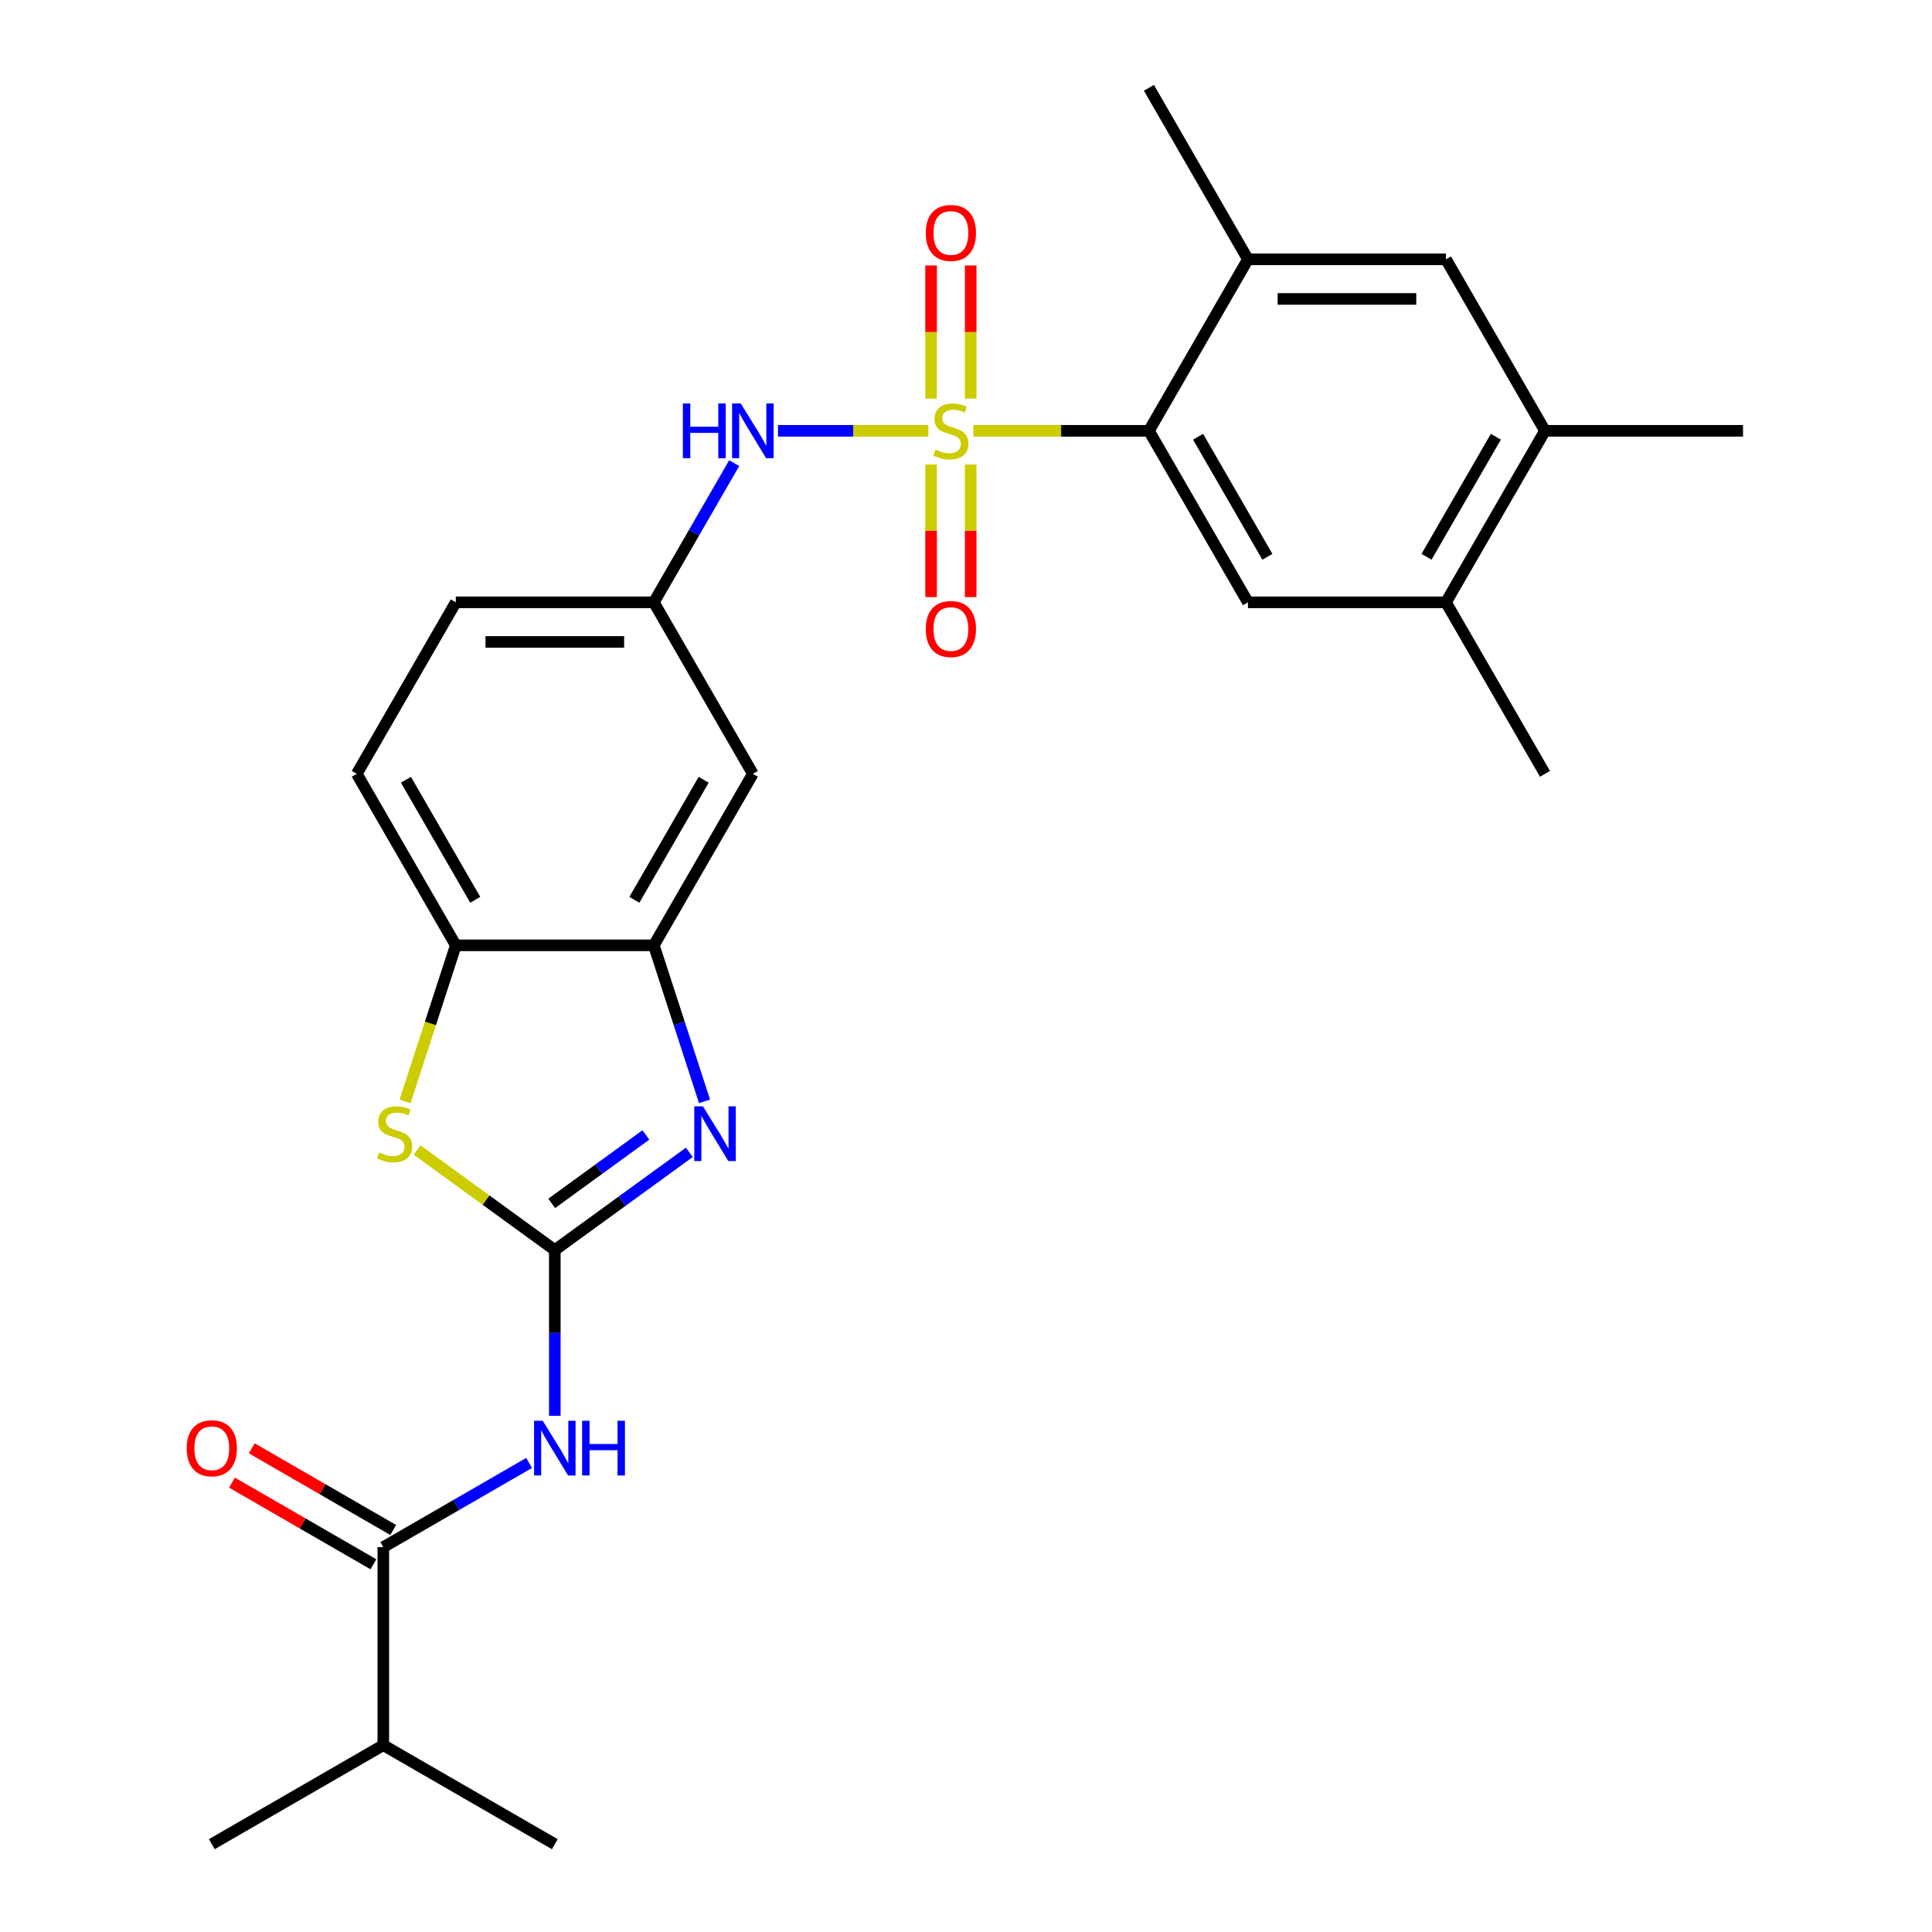 <?xml version='1.0' encoding='iso-8859-1'?>
<svg version='1.1' baseProfile='full'
              xmlns='http://www.w3.org/2000/svg'
                      xmlns:rdkit='http://www.rdkit.org/xml'
                      xmlns:xlink='http://www.w3.org/1999/xlink'
                  xml:space='preserve'
width='1000px' height='1000px' viewBox='0 0 1000 1000'>
<!-- END OF HEADER -->
<rect style='opacity:1.0;fill:#FFFFFF;stroke:none' width='1000' height='1000' x='0' y='0'> </rect>
<path class='bond-3' d='M 503.819,222.994 L 549.249,222.994' style='fill:none;fill-rule:evenodd;stroke:#CCCC00;stroke-width:6px;stroke-linecap:butt;stroke-linejoin:miter;stroke-opacity:1' />
<path class='bond-3' d='M 549.249,222.994 L 594.679,222.994' style='fill:none;fill-rule:evenodd;stroke:#000000;stroke-width:6px;stroke-linecap:butt;stroke-linejoin:miter;stroke-opacity:1' />
<path class='bond-7' d='M 480.534,222.994 L 441.61,222.994' style='fill:none;fill-rule:evenodd;stroke:#CCCC00;stroke-width:6px;stroke-linecap:butt;stroke-linejoin:miter;stroke-opacity:1' />
<path class='bond-7' d='M 441.61,222.994 L 402.685,222.994' style='fill:none;fill-rule:evenodd;stroke:#0000FF;stroke-width:6px;stroke-linecap:butt;stroke-linejoin:miter;stroke-opacity:1' />
<path class='bond-11' d='M 481.926,240.437 L 481.926,274.743' style='fill:none;fill-rule:evenodd;stroke:#CCCC00;stroke-width:6px;stroke-linecap:butt;stroke-linejoin:miter;stroke-opacity:1' />
<path class='bond-11' d='M 481.926,274.743 L 481.926,309.05' style='fill:none;fill-rule:evenodd;stroke:#FF0000;stroke-width:6px;stroke-linecap:butt;stroke-linejoin:miter;stroke-opacity:1' />
<path class='bond-11' d='M 502.427,240.437 L 502.427,274.743' style='fill:none;fill-rule:evenodd;stroke:#CCCC00;stroke-width:6px;stroke-linecap:butt;stroke-linejoin:miter;stroke-opacity:1' />
<path class='bond-11' d='M 502.427,274.743 L 502.427,309.05' style='fill:none;fill-rule:evenodd;stroke:#FF0000;stroke-width:6px;stroke-linecap:butt;stroke-linejoin:miter;stroke-opacity:1' />
<path class='bond-12' d='M 502.427,206.311 L 502.427,171.854' style='fill:none;fill-rule:evenodd;stroke:#CCCC00;stroke-width:6px;stroke-linecap:butt;stroke-linejoin:miter;stroke-opacity:1' />
<path class='bond-12' d='M 502.427,171.854 L 502.427,137.397' style='fill:none;fill-rule:evenodd;stroke:#FF0000;stroke-width:6px;stroke-linecap:butt;stroke-linejoin:miter;stroke-opacity:1' />
<path class='bond-12' d='M 481.926,206.311 L 481.926,171.854' style='fill:none;fill-rule:evenodd;stroke:#CCCC00;stroke-width:6px;stroke-linecap:butt;stroke-linejoin:miter;stroke-opacity:1' />
<path class='bond-12' d='M 481.926,171.854 L 481.926,137.397' style='fill:none;fill-rule:evenodd;stroke:#FF0000;stroke-width:6px;stroke-linecap:butt;stroke-linejoin:miter;stroke-opacity:1' />
<path class='bond-0' d='M 287.171,647.038 L 321.983,621.746' style='fill:none;fill-rule:evenodd;stroke:#000000;stroke-width:6px;stroke-linecap:butt;stroke-linejoin:miter;stroke-opacity:1' />
<path class='bond-0' d='M 321.983,621.746 L 356.795,596.454' style='fill:none;fill-rule:evenodd;stroke:#0000FF;stroke-width:6px;stroke-linecap:butt;stroke-linejoin:miter;stroke-opacity:1' />
<path class='bond-0' d='M 285.565,622.865 L 309.933,605.161' style='fill:none;fill-rule:evenodd;stroke:#000000;stroke-width:6px;stroke-linecap:butt;stroke-linejoin:miter;stroke-opacity:1' />
<path class='bond-0' d='M 309.933,605.161 L 334.302,587.456' style='fill:none;fill-rule:evenodd;stroke:#0000FF;stroke-width:6px;stroke-linecap:butt;stroke-linejoin:miter;stroke-opacity:1' />
<path class='bond-2' d='M 287.171,647.038 L 287.171,689.928' style='fill:none;fill-rule:evenodd;stroke:#000000;stroke-width:6px;stroke-linecap:butt;stroke-linejoin:miter;stroke-opacity:1' />
<path class='bond-2' d='M 287.171,689.928 L 287.171,732.818' style='fill:none;fill-rule:evenodd;stroke:#0000FF;stroke-width:6px;stroke-linecap:butt;stroke-linejoin:miter;stroke-opacity:1' />
<path class='bond-29' d='M 287.171,647.038 L 251.53,621.143' style='fill:none;fill-rule:evenodd;stroke:#000000;stroke-width:6px;stroke-linecap:butt;stroke-linejoin:miter;stroke-opacity:1' />
<path class='bond-29' d='M 251.53,621.143 L 215.888,595.248' style='fill:none;fill-rule:evenodd;stroke:#CCCC00;stroke-width:6px;stroke-linecap:butt;stroke-linejoin:miter;stroke-opacity:1' />
<path class='bond-1' d='M 364.664,570.066 L 351.543,529.685' style='fill:none;fill-rule:evenodd;stroke:#0000FF;stroke-width:6px;stroke-linecap:butt;stroke-linejoin:miter;stroke-opacity:1' />
<path class='bond-1' d='M 351.543,529.685 L 338.423,489.303' style='fill:none;fill-rule:evenodd;stroke:#000000;stroke-width:6px;stroke-linecap:butt;stroke-linejoin:miter;stroke-opacity:1' />
<path class='bond-6' d='M 273.869,757.221 L 236.135,779.006' style='fill:none;fill-rule:evenodd;stroke:#0000FF;stroke-width:6px;stroke-linecap:butt;stroke-linejoin:miter;stroke-opacity:1' />
<path class='bond-6' d='M 236.135,779.006 L 198.402,800.792' style='fill:none;fill-rule:evenodd;stroke:#000000;stroke-width:6px;stroke-linecap:butt;stroke-linejoin:miter;stroke-opacity:1' />
<path class='bond-8' d='M 594.679,222.994 L 645.93,311.764' style='fill:none;fill-rule:evenodd;stroke:#000000;stroke-width:6px;stroke-linecap:butt;stroke-linejoin:miter;stroke-opacity:1' />
<path class='bond-8' d='M 620.12,226.059 L 655.996,288.198' style='fill:none;fill-rule:evenodd;stroke:#000000;stroke-width:6px;stroke-linecap:butt;stroke-linejoin:miter;stroke-opacity:1' />
<path class='bond-10' d='M 594.679,222.994 L 645.93,134.224' style='fill:none;fill-rule:evenodd;stroke:#000000;stroke-width:6px;stroke-linecap:butt;stroke-linejoin:miter;stroke-opacity:1' />
<path class='bond-4' d='M 209.666,570.106 L 222.793,529.705' style='fill:none;fill-rule:evenodd;stroke:#CCCC00;stroke-width:6px;stroke-linecap:butt;stroke-linejoin:miter;stroke-opacity:1' />
<path class='bond-4' d='M 222.793,529.705 L 235.92,489.303' style='fill:none;fill-rule:evenodd;stroke:#000000;stroke-width:6px;stroke-linecap:butt;stroke-linejoin:miter;stroke-opacity:1' />
<path class='bond-5' d='M 338.423,489.303 L 389.674,400.533' style='fill:none;fill-rule:evenodd;stroke:#000000;stroke-width:6px;stroke-linecap:butt;stroke-linejoin:miter;stroke-opacity:1' />
<path class='bond-5' d='M 328.356,465.737 L 364.232,403.599' style='fill:none;fill-rule:evenodd;stroke:#000000;stroke-width:6px;stroke-linecap:butt;stroke-linejoin:miter;stroke-opacity:1' />
<path class='bond-28' d='M 338.423,489.303 L 235.92,489.303' style='fill:none;fill-rule:evenodd;stroke:#000000;stroke-width:6px;stroke-linecap:butt;stroke-linejoin:miter;stroke-opacity:1' />
<path class='bond-18' d='M 203.527,791.915 L 166.923,770.782' style='fill:none;fill-rule:evenodd;stroke:#000000;stroke-width:6px;stroke-linecap:butt;stroke-linejoin:miter;stroke-opacity:1' />
<path class='bond-18' d='M 166.923,770.782 L 130.32,749.649' style='fill:none;fill-rule:evenodd;stroke:#FF0000;stroke-width:6px;stroke-linecap:butt;stroke-linejoin:miter;stroke-opacity:1' />
<path class='bond-18' d='M 193.277,809.669 L 156.673,788.536' style='fill:none;fill-rule:evenodd;stroke:#000000;stroke-width:6px;stroke-linecap:butt;stroke-linejoin:miter;stroke-opacity:1' />
<path class='bond-18' d='M 156.673,788.536 L 120.07,767.403' style='fill:none;fill-rule:evenodd;stroke:#FF0000;stroke-width:6px;stroke-linecap:butt;stroke-linejoin:miter;stroke-opacity:1' />
<path class='bond-20' d='M 198.402,800.792 L 198.402,903.294' style='fill:none;fill-rule:evenodd;stroke:#000000;stroke-width:6px;stroke-linecap:butt;stroke-linejoin:miter;stroke-opacity:1' />
<path class='bond-17' d='M 380.019,239.717 L 359.221,275.74' style='fill:none;fill-rule:evenodd;stroke:#0000FF;stroke-width:6px;stroke-linecap:butt;stroke-linejoin:miter;stroke-opacity:1' />
<path class='bond-17' d='M 359.221,275.74 L 338.423,311.764' style='fill:none;fill-rule:evenodd;stroke:#000000;stroke-width:6px;stroke-linecap:butt;stroke-linejoin:miter;stroke-opacity:1' />
<path class='bond-14' d='M 645.93,311.764 L 748.432,311.764' style='fill:none;fill-rule:evenodd;stroke:#000000;stroke-width:6px;stroke-linecap:butt;stroke-linejoin:miter;stroke-opacity:1' />
<path class='bond-9' d='M 235.92,489.303 L 184.669,400.533' style='fill:none;fill-rule:evenodd;stroke:#000000;stroke-width:6px;stroke-linecap:butt;stroke-linejoin:miter;stroke-opacity:1' />
<path class='bond-9' d='M 245.987,465.737 L 210.111,403.599' style='fill:none;fill-rule:evenodd;stroke:#000000;stroke-width:6px;stroke-linecap:butt;stroke-linejoin:miter;stroke-opacity:1' />
<path class='bond-15' d='M 645.93,134.224 L 748.432,134.224' style='fill:none;fill-rule:evenodd;stroke:#000000;stroke-width:6px;stroke-linecap:butt;stroke-linejoin:miter;stroke-opacity:1' />
<path class='bond-15' d='M 661.305,154.725 L 733.057,154.725' style='fill:none;fill-rule:evenodd;stroke:#000000;stroke-width:6px;stroke-linecap:butt;stroke-linejoin:miter;stroke-opacity:1' />
<path class='bond-22' d='M 645.93,134.224 L 594.679,45.455' style='fill:none;fill-rule:evenodd;stroke:#000000;stroke-width:6px;stroke-linecap:butt;stroke-linejoin:miter;stroke-opacity:1' />
<path class='bond-13' d='M 389.674,400.533 L 338.423,311.764' style='fill:none;fill-rule:evenodd;stroke:#000000;stroke-width:6px;stroke-linecap:butt;stroke-linejoin:miter;stroke-opacity:1' />
<path class='bond-23' d='M 748.432,311.764 L 799.684,400.533' style='fill:none;fill-rule:evenodd;stroke:#000000;stroke-width:6px;stroke-linecap:butt;stroke-linejoin:miter;stroke-opacity:1' />
<path class='bond-27' d='M 748.432,311.764 L 799.684,222.994' style='fill:none;fill-rule:evenodd;stroke:#000000;stroke-width:6px;stroke-linecap:butt;stroke-linejoin:miter;stroke-opacity:1' />
<path class='bond-27' d='M 738.366,288.198 L 774.242,226.059' style='fill:none;fill-rule:evenodd;stroke:#000000;stroke-width:6px;stroke-linecap:butt;stroke-linejoin:miter;stroke-opacity:1' />
<path class='bond-16' d='M 748.432,134.224 L 799.684,222.994' style='fill:none;fill-rule:evenodd;stroke:#000000;stroke-width:6px;stroke-linecap:butt;stroke-linejoin:miter;stroke-opacity:1' />
<path class='bond-24' d='M 799.684,222.994 L 902.186,222.994' style='fill:none;fill-rule:evenodd;stroke:#000000;stroke-width:6px;stroke-linecap:butt;stroke-linejoin:miter;stroke-opacity:1' />
<path class='bond-21' d='M 338.423,311.764 L 235.92,311.764' style='fill:none;fill-rule:evenodd;stroke:#000000;stroke-width:6px;stroke-linecap:butt;stroke-linejoin:miter;stroke-opacity:1' />
<path class='bond-21' d='M 323.047,332.264 L 251.296,332.264' style='fill:none;fill-rule:evenodd;stroke:#000000;stroke-width:6px;stroke-linecap:butt;stroke-linejoin:miter;stroke-opacity:1' />
<path class='bond-19' d='M 184.669,400.533 L 235.92,311.764' style='fill:none;fill-rule:evenodd;stroke:#000000;stroke-width:6px;stroke-linecap:butt;stroke-linejoin:miter;stroke-opacity:1' />
<path class='bond-25' d='M 198.402,903.294 L 109.632,954.545' style='fill:none;fill-rule:evenodd;stroke:#000000;stroke-width:6px;stroke-linecap:butt;stroke-linejoin:miter;stroke-opacity:1' />
<path class='bond-26' d='M 198.402,903.294 L 287.171,954.545' style='fill:none;fill-rule:evenodd;stroke:#000000;stroke-width:6px;stroke-linecap:butt;stroke-linejoin:miter;stroke-opacity:1' />
<path  class='atom-0' d='M 484.176 232.714
Q 484.496 232.834, 485.816 233.394
Q 487.136 233.954, 488.576 234.314
Q 490.056 234.634, 491.496 234.634
Q 494.176 234.634, 495.736 233.354
Q 497.296 232.034, 497.296 229.754
Q 497.296 228.194, 496.496 227.234
Q 495.736 226.274, 494.536 225.754
Q 493.336 225.234, 491.336 224.634
Q 488.816 223.874, 487.296 223.154
Q 485.816 222.434, 484.736 220.914
Q 483.696 219.394, 483.696 216.834
Q 483.696 213.274, 486.096 211.074
Q 488.536 208.874, 493.336 208.874
Q 496.616 208.874, 500.336 210.434
L 499.416 213.514
Q 496.016 212.114, 493.456 212.114
Q 490.696 212.114, 489.176 213.274
Q 487.656 214.394, 487.696 216.354
Q 487.696 217.874, 488.456 218.794
Q 489.256 219.714, 490.376 220.234
Q 491.536 220.754, 493.456 221.354
Q 496.016 222.154, 497.536 222.954
Q 499.056 223.754, 500.136 225.394
Q 501.256 226.994, 501.256 229.754
Q 501.256 233.674, 498.616 235.794
Q 496.016 237.874, 491.656 237.874
Q 489.136 237.874, 487.216 237.314
Q 485.336 236.794, 483.096 235.874
L 484.176 232.714
' fill='#CCCC00'/>
<path  class='atom-2' d='M 363.838 572.629
L 373.118 587.629
Q 374.038 589.109, 375.518 591.789
Q 376.998 594.469, 377.078 594.629
L 377.078 572.629
L 380.838 572.629
L 380.838 600.949
L 376.958 600.949
L 366.998 584.549
Q 365.838 582.629, 364.598 580.429
Q 363.398 578.229, 363.038 577.549
L 363.038 600.949
L 359.358 600.949
L 359.358 572.629
L 363.838 572.629
' fill='#0000FF'/>
<path  class='atom-3' d='M 280.911 735.381
L 290.191 750.381
Q 291.111 751.861, 292.591 754.541
Q 294.071 757.221, 294.151 757.381
L 294.151 735.381
L 297.911 735.381
L 297.911 763.701
L 294.031 763.701
L 284.071 747.301
Q 282.911 745.381, 281.671 743.181
Q 280.471 740.981, 280.111 740.301
L 280.111 763.701
L 276.431 763.701
L 276.431 735.381
L 280.911 735.381
' fill='#0000FF'/>
<path  class='atom-3' d='M 301.311 735.381
L 305.151 735.381
L 305.151 747.421
L 319.631 747.421
L 319.631 735.381
L 323.471 735.381
L 323.471 763.701
L 319.631 763.701
L 319.631 750.621
L 305.151 750.621
L 305.151 763.701
L 301.311 763.701
L 301.311 735.381
' fill='#0000FF'/>
<path  class='atom-5' d='M 196.245 596.509
Q 196.565 596.629, 197.885 597.189
Q 199.205 597.749, 200.645 598.109
Q 202.125 598.429, 203.565 598.429
Q 206.245 598.429, 207.805 597.149
Q 209.365 595.829, 209.365 593.549
Q 209.365 591.989, 208.565 591.029
Q 207.805 590.069, 206.605 589.549
Q 205.405 589.029, 203.405 588.429
Q 200.885 587.669, 199.365 586.949
Q 197.885 586.229, 196.805 584.709
Q 195.765 583.189, 195.765 580.629
Q 195.765 577.069, 198.165 574.869
Q 200.605 572.669, 205.405 572.669
Q 208.685 572.669, 212.405 574.229
L 211.485 577.309
Q 208.085 575.909, 205.525 575.909
Q 202.765 575.909, 201.245 577.069
Q 199.725 578.189, 199.765 580.149
Q 199.765 581.669, 200.525 582.589
Q 201.325 583.509, 202.445 584.029
Q 203.605 584.549, 205.525 585.149
Q 208.085 585.949, 209.605 586.749
Q 211.125 587.549, 212.205 589.189
Q 213.325 590.789, 213.325 593.549
Q 213.325 597.469, 210.685 599.589
Q 208.085 601.669, 203.725 601.669
Q 201.205 601.669, 199.285 601.109
Q 197.405 600.589, 195.165 599.669
L 196.245 596.509
' fill='#CCCC00'/>
<path  class='atom-8' d='M 353.454 208.834
L 357.294 208.834
L 357.294 220.874
L 371.774 220.874
L 371.774 208.834
L 375.614 208.834
L 375.614 237.154
L 371.774 237.154
L 371.774 224.074
L 357.294 224.074
L 357.294 237.154
L 353.454 237.154
L 353.454 208.834
' fill='#0000FF'/>
<path  class='atom-8' d='M 383.414 208.834
L 392.694 223.834
Q 393.614 225.314, 395.094 227.994
Q 396.574 230.674, 396.654 230.834
L 396.654 208.834
L 400.414 208.834
L 400.414 237.154
L 396.534 237.154
L 386.574 220.754
Q 385.414 218.834, 384.174 216.634
Q 382.974 214.434, 382.614 213.754
L 382.614 237.154
L 378.934 237.154
L 378.934 208.834
L 383.414 208.834
' fill='#0000FF'/>
<path  class='atom-12' d='M 479.176 325.576
Q 479.176 318.776, 482.536 314.976
Q 485.896 311.176, 492.176 311.176
Q 498.456 311.176, 501.816 314.976
Q 505.176 318.776, 505.176 325.576
Q 505.176 332.456, 501.776 336.376
Q 498.376 340.256, 492.176 340.256
Q 485.936 340.256, 482.536 336.376
Q 479.176 332.496, 479.176 325.576
M 492.176 337.056
Q 496.496 337.056, 498.816 334.176
Q 501.176 331.256, 501.176 325.576
Q 501.176 320.016, 498.816 317.216
Q 496.496 314.376, 492.176 314.376
Q 487.856 314.376, 485.496 317.176
Q 483.176 319.976, 483.176 325.576
Q 483.176 331.296, 485.496 334.176
Q 487.856 337.056, 492.176 337.056
' fill='#FF0000'/>
<path  class='atom-13' d='M 479.176 120.572
Q 479.176 113.772, 482.536 109.972
Q 485.896 106.172, 492.176 106.172
Q 498.456 106.172, 501.816 109.972
Q 505.176 113.772, 505.176 120.572
Q 505.176 127.452, 501.776 131.372
Q 498.376 135.252, 492.176 135.252
Q 485.936 135.252, 482.536 131.372
Q 479.176 127.492, 479.176 120.572
M 492.176 132.052
Q 496.496 132.052, 498.816 129.172
Q 501.176 126.252, 501.176 120.572
Q 501.176 115.012, 498.816 112.212
Q 496.496 109.372, 492.176 109.372
Q 487.856 109.372, 485.496 112.172
Q 483.176 114.972, 483.176 120.572
Q 483.176 126.292, 485.496 129.172
Q 487.856 132.052, 492.176 132.052
' fill='#FF0000'/>
<path  class='atom-19' d='M 96.632 749.621
Q 96.632 742.821, 99.992 739.021
Q 103.352 735.221, 109.632 735.221
Q 115.912 735.221, 119.272 739.021
Q 122.632 742.821, 122.632 749.621
Q 122.632 756.501, 119.232 760.421
Q 115.832 764.301, 109.632 764.301
Q 103.392 764.301, 99.992 760.421
Q 96.632 756.541, 96.632 749.621
M 109.632 761.101
Q 113.952 761.101, 116.272 758.221
Q 118.632 755.301, 118.632 749.621
Q 118.632 744.061, 116.272 741.261
Q 113.952 738.421, 109.632 738.421
Q 105.312 738.421, 102.952 741.221
Q 100.632 744.021, 100.632 749.621
Q 100.632 755.341, 102.952 758.221
Q 105.312 761.101, 109.632 761.101
' fill='#FF0000'/>
</svg>
